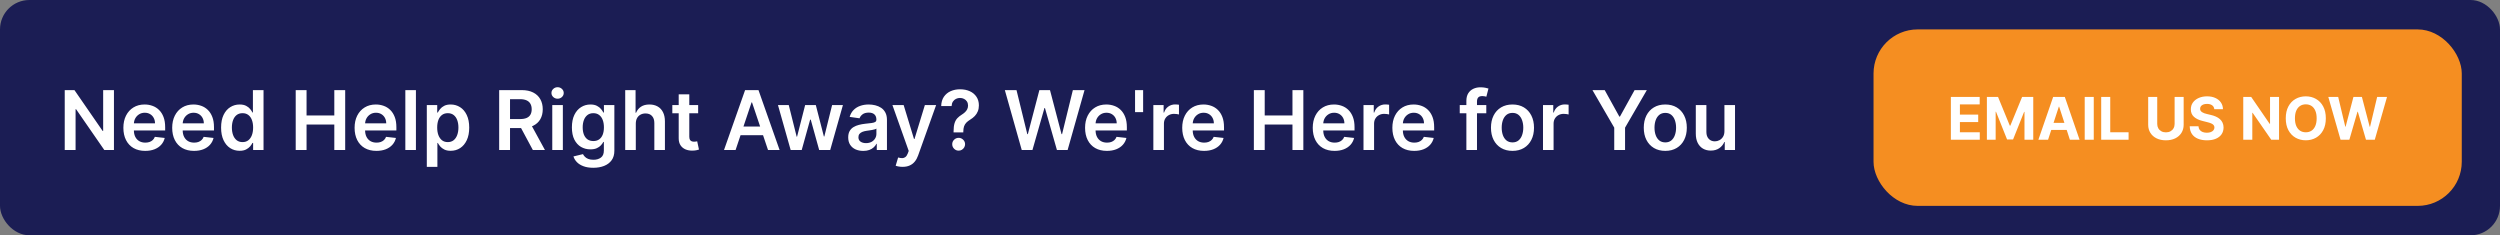<svg xmlns="http://www.w3.org/2000/svg" width="850" height="80" viewBox="0 0 850 80" fill="none"><rect x="0" y="0" width="850" height="80" fill="#808080" stroke="none"/><rect width="850" height="80" rx="10" fill="#1B1D54"></rect><path d="M38.743 30.636V51H35.462L25.866 37.129H25.697V51H22.009V30.636H25.31L34.895 44.517H35.074V30.636H38.743ZM49.365 51.298C47.834 51.298 46.511 50.98 45.397 50.344C44.29 49.701 43.439 48.793 42.842 47.619C42.245 46.439 41.947 45.051 41.947 43.453C41.947 41.882 42.245 40.503 42.842 39.317C43.445 38.124 44.287 37.196 45.367 36.533C46.448 35.863 47.717 35.528 49.176 35.528C50.117 35.528 51.005 35.681 51.841 35.986C52.682 36.284 53.425 36.748 54.068 37.378C54.717 38.008 55.228 38.81 55.599 39.784C55.97 40.752 56.156 41.905 56.156 43.244V44.348H43.637V41.922H52.706C52.699 41.233 52.55 40.619 52.258 40.082C51.967 39.539 51.559 39.111 51.035 38.8C50.518 38.488 49.915 38.332 49.225 38.332C48.49 38.332 47.843 38.511 47.287 38.869C46.73 39.221 46.296 39.685 45.984 40.261C45.679 40.831 45.523 41.458 45.517 42.141V44.258C45.517 45.147 45.679 45.909 46.004 46.545C46.329 47.175 46.783 47.659 47.366 47.997C47.95 48.329 48.632 48.494 49.414 48.494C49.938 48.494 50.412 48.421 50.836 48.276C51.261 48.123 51.628 47.901 51.94 47.609C52.252 47.318 52.487 46.956 52.646 46.526L56.007 46.903C55.795 47.792 55.39 48.567 54.794 49.23C54.204 49.886 53.448 50.397 52.527 50.761C51.605 51.119 50.551 51.298 49.365 51.298ZM65.962 51.298C64.431 51.298 63.109 50.98 61.995 50.344C60.888 49.701 60.036 48.793 59.44 47.619C58.843 46.439 58.545 45.051 58.545 43.453C58.545 41.882 58.843 40.503 59.44 39.317C60.043 38.124 60.885 37.196 61.965 36.533C63.046 35.863 64.315 35.528 65.773 35.528C66.715 35.528 67.603 35.681 68.438 35.986C69.28 36.284 70.022 36.748 70.665 37.378C71.315 38.008 71.826 38.81 72.197 39.784C72.568 40.752 72.754 41.905 72.754 43.244V44.348H60.235V41.922H69.303C69.297 41.233 69.147 40.619 68.856 40.082C68.564 39.539 68.156 39.111 67.633 38.8C67.116 38.488 66.513 38.332 65.823 38.332C65.087 38.332 64.441 38.511 63.884 38.869C63.327 39.221 62.893 39.685 62.582 40.261C62.277 40.831 62.121 41.458 62.114 42.141V44.258C62.114 45.147 62.277 45.909 62.602 46.545C62.926 47.175 63.38 47.659 63.964 47.997C64.547 48.329 65.23 48.494 66.012 48.494C66.536 48.494 67.01 48.421 67.434 48.276C67.858 48.123 68.226 47.901 68.538 47.609C68.849 47.318 69.085 46.956 69.244 46.526L72.604 46.903C72.392 47.792 71.988 48.567 71.391 49.23C70.801 49.886 70.046 50.397 69.124 50.761C68.203 51.119 67.149 51.298 65.962 51.298ZM81.466 51.269C80.266 51.269 79.193 50.96 78.245 50.344C77.297 49.727 76.548 48.832 75.998 47.659C75.447 46.486 75.172 45.061 75.172 43.383C75.172 41.687 75.451 40.255 76.007 39.088C76.571 37.915 77.33 37.03 78.284 36.433C79.239 35.83 80.303 35.528 81.476 35.528C82.371 35.528 83.107 35.681 83.684 35.986C84.26 36.284 84.718 36.645 85.056 37.07C85.394 37.487 85.656 37.882 85.841 38.253H85.99V30.636H89.6V51H86.06V48.594H85.841C85.656 48.965 85.387 49.359 85.036 49.777C84.684 50.188 84.221 50.539 83.644 50.831C83.067 51.123 82.341 51.269 81.466 51.269ZM82.471 48.315C83.233 48.315 83.882 48.11 84.419 47.699C84.956 47.281 85.364 46.701 85.642 45.959C85.921 45.216 86.06 44.351 86.06 43.364C86.06 42.376 85.921 41.517 85.642 40.788C85.371 40.059 84.966 39.492 84.429 39.088C83.899 38.684 83.246 38.481 82.471 38.481C81.668 38.481 80.999 38.69 80.462 39.108C79.925 39.526 79.521 40.102 79.249 40.838C78.977 41.574 78.841 42.416 78.841 43.364C78.841 44.318 78.977 45.17 79.249 45.919C79.527 46.661 79.935 47.248 80.472 47.679C81.016 48.103 81.682 48.315 82.471 48.315ZM100.54 51V30.636H104.229V39.257H113.665V30.636H117.364V51H113.665V42.349H104.229V51H100.54ZM127.978 51.298C126.447 51.298 125.124 50.98 124.011 50.344C122.904 49.701 122.052 48.793 121.455 47.619C120.859 46.439 120.56 45.051 120.56 43.453C120.56 41.882 120.859 40.503 121.455 39.317C122.058 38.124 122.9 37.196 123.981 36.533C125.061 35.863 126.331 35.528 127.789 35.528C128.73 35.528 129.619 35.681 130.454 35.986C131.296 36.284 132.038 36.748 132.681 37.378C133.331 38.008 133.841 38.81 134.212 39.784C134.584 40.752 134.769 41.905 134.769 43.244V44.348H122.251V41.922H131.319C131.312 41.233 131.163 40.619 130.871 40.082C130.58 39.539 130.172 39.111 129.648 38.8C129.131 38.488 128.528 38.332 127.839 38.332C127.103 38.332 126.457 38.511 125.9 38.869C125.343 39.221 124.909 39.685 124.597 40.261C124.292 40.831 124.137 41.458 124.13 42.141V44.258C124.13 45.147 124.292 45.909 124.617 46.545C124.942 47.175 125.396 47.659 125.979 47.997C126.563 48.329 127.246 48.494 128.028 48.494C128.551 48.494 129.025 48.421 129.45 48.276C129.874 48.123 130.242 47.901 130.553 47.609C130.865 47.318 131.1 46.956 131.259 46.526L134.62 46.903C134.408 47.792 134.004 48.567 133.407 49.23C132.817 49.886 132.061 50.397 131.14 50.761C130.219 51.119 129.165 51.298 127.978 51.298ZM141.414 30.636V51H137.814V30.636H141.414ZM145.115 56.727V35.727H148.655V38.253H148.864C149.049 37.882 149.311 37.487 149.649 37.07C149.987 36.645 150.445 36.284 151.021 35.986C151.598 35.681 152.334 35.528 153.229 35.528C154.409 35.528 155.473 35.83 156.42 36.433C157.375 37.03 158.131 37.915 158.688 39.088C159.251 40.255 159.533 41.687 159.533 43.383C159.533 45.061 159.258 46.486 158.707 47.659C158.157 48.832 157.408 49.727 156.46 50.344C155.512 50.96 154.438 51.269 153.239 51.269C152.364 51.269 151.638 51.123 151.061 50.831C150.484 50.539 150.02 50.188 149.669 49.777C149.324 49.359 149.056 48.965 148.864 48.594H148.714V56.727H145.115ZM148.645 43.364C148.645 44.351 148.784 45.216 149.062 45.959C149.348 46.701 149.755 47.281 150.286 47.699C150.822 48.11 151.472 48.315 152.234 48.315C153.03 48.315 153.696 48.103 154.233 47.679C154.77 47.248 155.174 46.661 155.446 45.919C155.724 45.17 155.864 44.318 155.864 43.364C155.864 42.416 155.728 41.574 155.456 40.838C155.184 40.102 154.78 39.526 154.243 39.108C153.706 38.69 153.036 38.481 152.234 38.481C151.465 38.481 150.812 38.684 150.276 39.088C149.739 39.492 149.331 40.059 149.053 40.788C148.781 41.517 148.645 42.376 148.645 43.364ZM169.719 51V30.636H177.356C178.92 30.636 180.233 30.908 181.293 31.452C182.361 31.995 183.166 32.758 183.71 33.739C184.26 34.713 184.535 35.85 184.535 37.149C184.535 38.455 184.256 39.589 183.7 40.55C183.149 41.504 182.337 42.243 181.263 42.767C180.19 43.284 178.871 43.543 177.306 43.543H171.867V40.48H176.809C177.724 40.48 178.473 40.354 179.056 40.102C179.639 39.844 180.07 39.469 180.349 38.979C180.634 38.481 180.776 37.872 180.776 37.149C180.776 36.427 180.634 35.81 180.349 35.3C180.064 34.783 179.629 34.392 179.046 34.126C178.463 33.855 177.71 33.719 176.789 33.719H173.408V51H169.719ZM180.239 41.773L185.281 51H181.164L176.212 41.773H180.239ZM187.771 51V35.727H191.371V51H187.771ZM189.581 33.56C189.011 33.56 188.52 33.371 188.109 32.993C187.698 32.608 187.493 32.148 187.493 31.611C187.493 31.067 187.698 30.607 188.109 30.229C188.52 29.844 189.011 29.652 189.581 29.652C190.158 29.652 190.648 29.844 191.053 30.229C191.464 30.607 191.669 31.067 191.669 31.611C191.669 32.148 191.464 32.608 191.053 32.993C190.648 33.371 190.158 33.56 189.581 33.56ZM201.714 57.045C200.422 57.045 199.311 56.87 198.383 56.519C197.455 56.174 196.709 55.71 196.146 55.126C195.583 54.543 195.191 53.897 194.973 53.188L198.214 52.402C198.36 52.7 198.572 52.995 198.85 53.287C199.129 53.585 199.503 53.831 199.974 54.023C200.451 54.222 201.051 54.321 201.774 54.321C202.795 54.321 203.64 54.072 204.309 53.575C204.979 53.085 205.314 52.276 205.314 51.149V48.256H205.135C204.949 48.627 204.677 49.008 204.319 49.399C203.968 49.79 203.501 50.118 202.917 50.383C202.341 50.649 201.615 50.781 200.74 50.781C199.566 50.781 198.502 50.506 197.548 49.956C196.6 49.399 195.844 48.571 195.281 47.47C194.724 46.363 194.446 44.978 194.446 43.314C194.446 41.637 194.724 40.222 195.281 39.068C195.844 37.908 196.603 37.03 197.558 36.433C198.512 35.83 199.576 35.528 200.75 35.528C201.645 35.528 202.38 35.681 202.957 35.986C203.54 36.284 204.004 36.645 204.349 37.07C204.694 37.487 204.956 37.882 205.135 38.253H205.333V35.727H208.883V51.249C208.883 52.554 208.572 53.635 207.949 54.49C207.325 55.345 206.474 55.985 205.393 56.409C204.313 56.833 203.086 57.045 201.714 57.045ZM201.744 47.957C202.506 47.957 203.156 47.772 203.693 47.401C204.23 47.029 204.637 46.496 204.916 45.8C205.194 45.104 205.333 44.269 205.333 43.294C205.333 42.333 205.194 41.491 204.916 40.769C204.644 40.046 204.24 39.486 203.703 39.088C203.172 38.684 202.52 38.481 201.744 38.481C200.942 38.481 200.272 38.69 199.735 39.108C199.199 39.526 198.794 40.099 198.522 40.828C198.251 41.551 198.115 42.373 198.115 43.294C198.115 44.229 198.251 45.047 198.522 45.75C198.801 46.446 199.208 46.99 199.745 47.381C200.289 47.765 200.955 47.957 201.744 47.957ZM216.172 42.051V51H212.572V30.636H216.092V38.322H216.271C216.629 37.461 217.182 36.781 217.931 36.284C218.687 35.78 219.648 35.528 220.815 35.528C221.876 35.528 222.8 35.751 223.589 36.195C224.378 36.639 224.988 37.288 225.419 38.144C225.856 38.999 226.075 40.043 226.075 41.276V51H222.475V41.832C222.475 40.805 222.21 40.006 221.68 39.436C221.156 38.859 220.421 38.571 219.473 38.571C218.836 38.571 218.266 38.71 217.762 38.989C217.265 39.26 216.874 39.655 216.589 40.172C216.311 40.689 216.172 41.315 216.172 42.051ZM237.37 35.727V38.511H228.591V35.727H237.37ZM230.758 32.068H234.358V46.406C234.358 46.89 234.431 47.261 234.576 47.52C234.729 47.772 234.928 47.944 235.173 48.037C235.418 48.13 235.69 48.176 235.988 48.176C236.214 48.176 236.419 48.16 236.605 48.126C236.797 48.093 236.943 48.063 237.042 48.037L237.649 50.851C237.457 50.917 237.181 50.99 236.824 51.07C236.472 51.149 236.041 51.196 235.531 51.209C234.629 51.235 233.817 51.099 233.095 50.801C232.372 50.496 231.799 50.026 231.375 49.389C230.957 48.753 230.752 47.957 230.758 47.003V32.068ZM250.1 51H246.163L253.332 30.636H257.886L265.065 51H261.127L255.688 34.812H255.529L250.1 51ZM250.229 43.016H260.968V45.979H250.229V43.016ZM268.826 51L264.51 35.727H268.179L270.864 46.466H271.003L273.748 35.727H277.377L280.121 46.406H280.27L282.915 35.727H286.594L282.269 51H278.52L275.657 40.679H275.448L272.584 51H268.826ZM293.502 51.308C292.534 51.308 291.663 51.136 290.887 50.791C290.118 50.44 289.508 49.923 289.058 49.24C288.613 48.557 288.391 47.715 288.391 46.715C288.391 45.853 288.55 45.14 288.869 44.577C289.187 44.013 289.621 43.562 290.171 43.224C290.721 42.886 291.341 42.631 292.031 42.459C292.727 42.28 293.446 42.151 294.188 42.071C295.083 41.978 295.809 41.895 296.366 41.822C296.923 41.743 297.327 41.624 297.579 41.465C297.837 41.299 297.967 41.044 297.967 40.699V40.639C297.967 39.89 297.745 39.31 297.3 38.899C296.856 38.488 296.217 38.283 295.381 38.283C294.5 38.283 293.8 38.475 293.283 38.859C292.773 39.244 292.428 39.698 292.249 40.222L288.888 39.744C289.154 38.816 289.591 38.041 290.201 37.418C290.811 36.788 291.557 36.317 292.438 36.006C293.32 35.688 294.294 35.528 295.362 35.528C296.097 35.528 296.83 35.615 297.559 35.787C298.288 35.959 298.954 36.244 299.558 36.642C300.161 37.033 300.645 37.567 301.009 38.243C301.38 38.919 301.566 39.764 301.566 40.778V51H298.106V48.902H297.987C297.768 49.326 297.46 49.724 297.062 50.095C296.671 50.46 296.177 50.755 295.58 50.98C294.99 51.199 294.298 51.308 293.502 51.308ZM294.437 48.663C295.159 48.663 295.786 48.521 296.316 48.236C296.846 47.944 297.254 47.56 297.539 47.082C297.831 46.605 297.977 46.085 297.977 45.521V43.722C297.864 43.814 297.672 43.901 297.4 43.98C297.135 44.06 296.836 44.129 296.505 44.189C296.174 44.249 295.845 44.302 295.521 44.348C295.196 44.394 294.914 44.434 294.675 44.467C294.138 44.54 293.658 44.66 293.234 44.825C292.809 44.991 292.475 45.223 292.229 45.521C291.984 45.813 291.862 46.191 291.862 46.655C291.862 47.318 292.103 47.818 292.587 48.156C293.071 48.494 293.688 48.663 294.437 48.663ZM306.876 56.727C306.385 56.727 305.931 56.688 305.513 56.608C305.103 56.535 304.774 56.449 304.529 56.349L305.364 53.545C305.888 53.698 306.355 53.771 306.766 53.764C307.177 53.758 307.539 53.628 307.85 53.376C308.168 53.131 308.437 52.72 308.656 52.144L308.964 51.318L303.425 35.727H307.244L310.763 47.261H310.923L314.452 35.727H318.281L312.165 52.849C311.88 53.658 311.503 54.351 311.032 54.928C310.561 55.511 309.985 55.955 309.302 56.26C308.626 56.572 307.817 56.727 306.876 56.727ZM324.212 45.014V44.756C324.218 43.556 324.331 42.601 324.55 41.892C324.775 41.183 325.093 40.613 325.504 40.182C325.915 39.744 326.416 39.343 327.006 38.979C327.41 38.727 327.771 38.452 328.089 38.153C328.414 37.849 328.67 37.51 328.855 37.139C329.041 36.761 329.134 36.34 329.134 35.876C329.134 35.353 329.011 34.899 328.766 34.514C328.52 34.13 328.189 33.831 327.771 33.619C327.36 33.407 326.9 33.301 326.389 33.301C325.919 33.301 325.471 33.404 325.047 33.609C324.629 33.808 324.281 34.113 324.003 34.524C323.731 34.928 323.579 35.442 323.545 36.065H320.006C320.039 34.806 320.344 33.752 320.92 32.903C321.504 32.055 322.273 31.419 323.227 30.994C324.188 30.57 325.249 30.358 326.409 30.358C327.675 30.358 328.789 30.58 329.75 31.024C330.718 31.468 331.47 32.101 332.007 32.923C332.551 33.739 332.822 34.706 332.822 35.827C332.822 36.582 332.7 37.258 332.455 37.855C332.216 38.452 331.875 38.982 331.43 39.446C330.986 39.91 330.459 40.324 329.849 40.689C329.313 41.02 328.872 41.365 328.527 41.723C328.189 42.081 327.937 42.502 327.771 42.986C327.612 43.463 327.529 44.053 327.523 44.756V45.014H324.212ZM325.942 51.219C325.345 51.219 324.831 51.007 324.401 50.582C323.97 50.158 323.754 49.641 323.754 49.031C323.754 48.435 323.97 47.924 324.401 47.5C324.831 47.076 325.345 46.864 325.942 46.864C326.532 46.864 327.042 47.076 327.473 47.5C327.911 47.924 328.129 48.435 328.129 49.031C328.129 49.436 328.027 49.803 327.821 50.135C327.622 50.466 327.357 50.731 327.026 50.93C326.701 51.123 326.339 51.219 325.942 51.219ZM347.392 51L341.645 30.636H345.612L349.281 45.601H349.47L353.387 30.636H356.997L360.924 45.611H361.103L364.772 30.636H368.74L362.993 51H359.353L355.277 36.712H355.118L351.031 51H347.392ZM376.341 51.298C374.81 51.298 373.488 50.98 372.374 50.344C371.267 49.701 370.415 48.793 369.819 47.619C369.222 46.439 368.924 45.051 368.924 43.453C368.924 41.882 369.222 40.503 369.819 39.317C370.422 38.124 371.264 37.196 372.344 36.533C373.425 35.863 374.694 35.528 376.152 35.528C377.094 35.528 377.982 35.681 378.817 35.986C379.659 36.284 380.401 36.748 381.044 37.378C381.694 38.008 382.204 38.81 382.576 39.784C382.947 40.752 383.132 41.905 383.132 43.244V44.348H370.614V41.922H379.682C379.676 41.233 379.526 40.619 379.235 40.082C378.943 39.539 378.535 39.111 378.012 38.8C377.495 38.488 376.891 38.332 376.202 38.332C375.466 38.332 374.82 38.511 374.263 38.869C373.706 39.221 373.272 39.685 372.961 40.261C372.656 40.831 372.5 41.458 372.493 42.141V44.258C372.493 45.147 372.656 45.909 372.98 46.545C373.305 47.175 373.759 47.659 374.343 47.997C374.926 48.329 375.609 48.494 376.391 48.494C376.915 48.494 377.389 48.421 377.813 48.276C378.237 48.123 378.605 47.901 378.917 47.609C379.228 47.318 379.463 46.956 379.623 46.526L382.983 46.903C382.771 47.792 382.367 48.567 381.77 49.23C381.18 49.886 380.425 50.397 379.503 50.761C378.582 51.119 377.528 51.298 376.341 51.298ZM388.663 30.636V38.133H385.919V30.636H388.663ZM392.138 51V35.727H395.629V38.273H395.788C396.066 37.391 396.543 36.712 397.219 36.234C397.902 35.751 398.681 35.508 399.556 35.508C399.755 35.508 399.977 35.519 400.222 35.538C400.474 35.552 400.683 35.575 400.849 35.608V38.919C400.696 38.866 400.454 38.82 400.123 38.78C399.798 38.733 399.483 38.71 399.178 38.71C398.522 38.71 397.932 38.853 397.408 39.138C396.891 39.416 396.484 39.804 396.185 40.301C395.887 40.798 395.738 41.372 395.738 42.021V51H392.138ZM409.373 51.298C407.841 51.298 406.519 50.98 405.405 50.344C404.298 49.701 403.446 48.793 402.85 47.619C402.253 46.439 401.955 45.051 401.955 43.453C401.955 41.882 402.253 40.503 402.85 39.317C403.453 38.124 404.295 37.196 405.375 36.533C406.456 35.863 407.725 35.528 409.184 35.528C410.125 35.528 411.013 35.681 411.848 35.986C412.69 36.284 413.433 36.748 414.076 37.378C414.725 38.008 415.236 38.81 415.607 39.784C415.978 40.752 416.164 41.905 416.164 43.244V44.348H403.645V41.922H412.713C412.707 41.233 412.558 40.619 412.266 40.082C411.974 39.539 411.567 39.111 411.043 38.8C410.526 38.488 409.923 38.332 409.233 38.332C408.498 38.332 407.851 38.511 407.294 38.869C406.738 39.221 406.303 39.685 405.992 40.261C405.687 40.831 405.531 41.458 405.525 42.141V44.258C405.525 45.147 405.687 45.909 406.012 46.545C406.337 47.175 406.791 47.659 407.374 47.997C407.957 48.329 408.64 48.494 409.422 48.494C409.946 48.494 410.42 48.421 410.844 48.276C411.268 48.123 411.636 47.901 411.948 47.609C412.259 47.318 412.495 46.956 412.654 46.526L416.015 46.903C415.802 47.792 415.398 48.567 414.801 49.23C414.212 49.886 413.456 50.397 412.534 50.761C411.613 51.119 410.559 51.298 409.373 51.298ZM426.313 51V30.636H430.002V39.257H439.438V30.636H443.137V51H439.438V42.349H430.002V51H426.313ZM453.751 51.298C452.22 51.298 450.898 50.98 449.784 50.344C448.677 49.701 447.825 48.793 447.229 47.619C446.632 46.439 446.334 45.051 446.334 43.453C446.334 41.882 446.632 40.503 447.229 39.317C447.832 38.124 448.674 37.196 449.754 36.533C450.835 35.863 452.104 35.528 453.562 35.528C454.504 35.528 455.392 35.681 456.227 35.986C457.069 36.284 457.812 36.748 458.455 37.378C459.104 38.008 459.615 38.81 459.986 39.784C460.357 40.752 460.543 41.905 460.543 43.244V44.348H448.024V41.922H457.092C457.086 41.233 456.937 40.619 456.645 40.082C456.353 39.539 455.946 39.111 455.422 38.8C454.905 38.488 454.302 38.332 453.612 38.332C452.876 38.332 452.23 38.511 451.673 38.869C451.116 39.221 450.682 39.685 450.371 40.261C450.066 40.831 449.91 41.458 449.903 42.141V44.258C449.903 45.147 450.066 45.909 450.391 46.545C450.715 47.175 451.17 47.659 451.753 47.997C452.336 48.329 453.019 48.494 453.801 48.494C454.325 48.494 454.799 48.421 455.223 48.276C455.647 48.123 456.015 47.901 456.327 47.609C456.638 47.318 456.874 46.956 457.033 46.526L460.393 46.903C460.181 47.792 459.777 48.567 459.18 49.23C458.59 49.886 457.835 50.397 456.913 50.761C455.992 51.119 454.938 51.298 453.751 51.298ZM463.588 51V35.727H467.078V38.273H467.237C467.515 37.391 467.993 36.712 468.669 36.234C469.351 35.751 470.13 35.508 471.005 35.508C471.204 35.508 471.426 35.519 471.672 35.538C471.923 35.552 472.132 35.575 472.298 35.608V38.919C472.145 38.866 471.904 38.82 471.572 38.78C471.247 38.733 470.932 38.71 470.627 38.71C469.971 38.71 469.381 38.853 468.858 39.138C468.341 39.416 467.933 39.804 467.635 40.301C467.336 40.798 467.187 41.372 467.187 42.021V51H463.588ZM480.822 51.298C479.29 51.298 477.968 50.98 476.854 50.344C475.747 49.701 474.896 48.793 474.299 47.619C473.702 46.439 473.404 45.051 473.404 43.453C473.404 41.882 473.702 40.503 474.299 39.317C474.902 38.124 475.744 37.196 476.825 36.533C477.905 35.863 479.174 35.528 480.633 35.528C481.574 35.528 482.462 35.681 483.298 35.986C484.139 36.284 484.882 36.748 485.525 37.378C486.174 38.008 486.685 38.81 487.056 39.784C487.427 40.752 487.613 41.905 487.613 43.244V44.348H475.094V41.922H484.163C484.156 41.233 484.007 40.619 483.715 40.082C483.424 39.539 483.016 39.111 482.492 38.8C481.975 38.488 481.372 38.332 480.683 38.332C479.947 38.332 479.3 38.511 478.744 38.869C478.187 39.221 477.753 39.685 477.441 40.261C477.136 40.831 476.98 41.458 476.974 42.141V44.258C476.974 45.147 477.136 45.909 477.461 46.545C477.786 47.175 478.24 47.659 478.823 47.997C479.406 48.329 480.089 48.494 480.871 48.494C481.395 48.494 481.869 48.421 482.293 48.276C482.718 48.123 483.085 47.901 483.397 47.609C483.709 47.318 483.944 46.956 484.103 46.526L487.464 46.903C487.252 47.792 486.847 48.567 486.251 49.23C485.661 49.886 484.905 50.397 483.984 50.761C483.062 51.119 482.008 51.298 480.822 51.298ZM505.339 35.727V38.511H496.311V35.727H505.339ZM498.568 51V34.285C498.568 33.258 498.78 32.403 499.204 31.72C499.635 31.037 500.212 30.527 500.934 30.189C501.657 29.851 502.459 29.682 503.341 29.682C503.964 29.682 504.517 29.732 505.001 29.831C505.485 29.93 505.843 30.02 506.075 30.099L505.359 32.883C505.207 32.837 505.014 32.791 504.782 32.744C504.55 32.691 504.292 32.665 504.007 32.665C503.337 32.665 502.863 32.827 502.585 33.152C502.313 33.47 502.177 33.928 502.177 34.524V51H498.568ZM514.246 51.298C512.754 51.298 511.462 50.97 510.368 50.314C509.274 49.658 508.426 48.74 507.822 47.56C507.226 46.38 506.928 45.001 506.928 43.423C506.928 41.846 507.226 40.464 507.822 39.277C508.426 38.09 509.274 37.169 510.368 36.513C511.462 35.856 512.754 35.528 514.246 35.528C515.737 35.528 517.03 35.856 518.124 36.513C519.217 37.169 520.063 38.09 520.659 39.277C521.262 40.464 521.564 41.846 521.564 43.423C521.564 45.001 521.262 46.38 520.659 47.56C520.063 48.74 519.217 49.658 518.124 50.314C517.03 50.97 515.737 51.298 514.246 51.298ZM514.266 48.415C515.074 48.415 515.75 48.193 516.294 47.749C516.838 47.298 517.242 46.695 517.507 45.939C517.779 45.183 517.915 44.341 517.915 43.413C517.915 42.479 517.779 41.633 517.507 40.878C517.242 40.115 516.838 39.509 516.294 39.058C515.75 38.608 515.074 38.382 514.266 38.382C513.437 38.382 512.748 38.608 512.197 39.058C511.654 39.509 511.246 40.115 510.974 40.878C510.709 41.633 510.577 42.479 510.577 43.413C510.577 44.341 510.709 45.183 510.974 45.939C511.246 46.695 511.654 47.298 512.197 47.749C512.748 48.193 513.437 48.415 514.266 48.415ZM524.619 51V35.727H528.109V38.273H528.268C528.547 37.391 529.024 36.712 529.7 36.234C530.383 35.751 531.162 35.508 532.037 35.508C532.235 35.508 532.458 35.519 532.703 35.538C532.955 35.552 533.163 35.575 533.329 35.608V38.919C533.177 38.866 532.935 38.82 532.603 38.78C532.279 38.733 531.964 38.71 531.659 38.71C531.002 38.71 530.413 38.853 529.889 39.138C529.372 39.416 528.964 39.804 528.666 40.301C528.368 40.798 528.218 41.372 528.218 42.021V51H524.619ZM541.433 30.636H545.599L550.581 39.645H550.779L555.761 30.636H559.927L552.52 43.403V51H548.841V43.403L541.433 30.636ZM566.199 51.298C564.707 51.298 563.415 50.97 562.321 50.314C561.227 49.658 560.379 48.74 559.776 47.56C559.179 46.38 558.881 45.001 558.881 43.423C558.881 41.846 559.179 40.464 559.776 39.277C560.379 38.09 561.227 37.169 562.321 36.513C563.415 35.856 564.707 35.528 566.199 35.528C567.69 35.528 568.983 35.856 570.077 36.513C571.17 37.169 572.016 38.09 572.612 39.277C573.215 40.464 573.517 41.846 573.517 43.423C573.517 45.001 573.215 46.38 572.612 47.56C572.016 48.74 571.17 49.658 570.077 50.314C568.983 50.97 567.69 51.298 566.199 51.298ZM566.219 48.415C567.027 48.415 567.704 48.193 568.247 47.749C568.791 47.298 569.195 46.695 569.46 45.939C569.732 45.183 569.868 44.341 569.868 43.413C569.868 42.479 569.732 41.633 569.46 40.878C569.195 40.115 568.791 39.509 568.247 39.058C567.704 38.608 567.027 38.382 566.219 38.382C565.39 38.382 564.701 38.608 564.151 39.058C563.607 39.509 563.199 40.115 562.928 40.878C562.662 41.633 562.53 42.479 562.53 43.413C562.53 44.341 562.662 45.183 562.928 45.939C563.199 46.695 563.607 47.298 564.151 47.749C564.701 48.193 565.39 48.415 566.219 48.415ZM586.306 44.577V35.727H589.906V51H586.416V48.285H586.257C585.912 49.141 585.345 49.84 584.556 50.383C583.774 50.927 582.81 51.199 581.663 51.199C580.662 51.199 579.777 50.977 579.008 50.533C578.246 50.082 577.649 49.429 577.218 48.574C576.788 47.712 576.572 46.671 576.572 45.452V35.727H580.172V44.895C580.172 45.863 580.437 46.632 580.967 47.202C581.497 47.772 582.193 48.057 583.055 48.057C583.585 48.057 584.099 47.928 584.596 47.669C585.093 47.41 585.501 47.026 585.819 46.516C586.144 45.999 586.306 45.352 586.306 44.577Z" fill="white"></path><rect x="637" y="10" width="200" height="60" rx="15" fill="#F58E21"></rect><path d="M663.294 47.5V32.955H673.095V35.49H666.369V38.956H672.59V41.492H666.369V44.965H673.123V47.5H663.294ZM675.54 32.955H679.332L683.338 42.727H683.508L687.514 32.955H691.307V47.5H688.324V38.033H688.203L684.439 47.429H682.407L678.643 37.997H678.523V47.5H675.54V32.955ZM696.347 47.5H693.052L698.073 32.955H702.036L707.051 47.5H703.755L700.112 36.278H699.998L696.347 47.5ZM696.142 41.783H703.926V44.183H696.142V41.783ZM711.877 32.955V47.5H708.801V32.955H711.877ZM714.407 47.5V32.955H717.482V44.965H723.718V47.5H714.407ZM739.368 32.955H742.443V42.401C742.443 43.461 742.19 44.389 741.683 45.185C741.181 45.98 740.478 46.6 739.574 47.045C738.669 47.486 737.616 47.706 736.413 47.706C735.206 47.706 734.15 47.486 733.246 47.045C732.341 46.6 731.638 45.98 731.136 45.185C730.634 44.389 730.383 43.461 730.383 42.401V32.955H733.459V42.138C733.459 42.692 733.579 43.184 733.821 43.615C734.067 44.046 734.413 44.385 734.858 44.631C735.303 44.877 735.821 45 736.413 45C737.01 45 737.528 44.877 737.969 44.631C738.414 44.385 738.757 44.046 738.998 43.615C739.245 43.184 739.368 42.692 739.368 42.138V32.955ZM752.864 37.138C752.807 36.565 752.563 36.12 752.132 35.803C751.701 35.485 751.117 35.327 750.378 35.327C749.876 35.327 749.452 35.398 749.107 35.54C748.761 35.677 748.496 35.869 748.311 36.115C748.131 36.361 748.041 36.641 748.041 36.953C748.032 37.214 748.086 37.441 748.205 37.635C748.328 37.829 748.496 37.997 748.709 38.139C748.922 38.276 749.168 38.397 749.448 38.501C749.727 38.601 750.025 38.686 750.343 38.757L751.649 39.07C752.284 39.212 752.866 39.401 753.396 39.638C753.927 39.874 754.386 40.166 754.774 40.511C755.163 40.857 755.463 41.264 755.676 41.733C755.894 42.202 756.005 42.739 756.01 43.345C756.005 44.235 755.778 45.007 755.328 45.66C754.883 46.309 754.239 46.813 753.396 47.173C752.558 47.528 751.548 47.706 750.364 47.706C749.19 47.706 748.167 47.526 747.296 47.166C746.429 46.806 745.752 46.274 745.264 45.568C744.781 44.858 744.528 43.98 744.504 42.933H747.48C747.513 43.421 747.653 43.828 747.899 44.155C748.15 44.477 748.484 44.721 748.901 44.886C749.322 45.047 749.798 45.128 750.328 45.128C750.849 45.128 751.301 45.052 751.685 44.901C752.073 44.749 752.374 44.538 752.587 44.269C752.8 43.999 752.906 43.688 752.906 43.338C752.906 43.011 752.809 42.737 752.615 42.514C752.426 42.292 752.146 42.102 751.777 41.946C751.413 41.79 750.965 41.648 750.435 41.52L748.851 41.122C747.625 40.824 746.656 40.358 745.946 39.723C745.236 39.089 744.883 38.234 744.888 37.159C744.883 36.278 745.118 35.509 745.591 34.851C746.069 34.193 746.725 33.679 747.558 33.31C748.392 32.94 749.339 32.756 750.399 32.756C751.479 32.756 752.421 32.94 753.226 33.31C754.036 33.679 754.665 34.193 755.115 34.851C755.565 35.509 755.797 36.271 755.811 37.138H752.864ZM774.874 32.955V47.5H772.218L765.889 38.345H765.783V47.5H762.708V32.955H765.406L771.685 42.102H771.813V32.955H774.874ZM790.781 40.227C790.781 41.813 790.48 43.163 789.879 44.276C789.282 45.388 788.468 46.238 787.436 46.825C786.408 47.408 785.253 47.699 783.97 47.699C782.677 47.699 781.517 47.405 780.49 46.818C779.462 46.231 778.65 45.381 778.054 44.269C777.457 43.156 777.159 41.809 777.159 40.227C777.159 38.641 777.457 37.292 778.054 36.179C778.65 35.066 779.462 34.219 780.49 33.636C781.517 33.049 782.677 32.756 783.97 32.756C785.253 32.756 786.408 33.049 787.436 33.636C788.468 34.219 789.282 35.066 789.879 36.179C790.48 37.292 790.781 38.641 790.781 40.227ZM787.663 40.227C787.663 39.2 787.509 38.333 787.202 37.628C786.898 36.922 786.47 36.387 785.916 36.023C785.362 35.658 784.713 35.476 783.97 35.476C783.227 35.476 782.578 35.658 782.024 36.023C781.47 36.387 781.039 36.922 780.731 37.628C780.428 38.333 780.277 39.2 780.277 40.227C780.277 41.255 780.428 42.121 780.731 42.827C781.039 43.532 781.47 44.067 782.024 44.432C782.578 44.796 783.227 44.979 783.97 44.979C784.713 44.979 785.362 44.796 785.916 44.432C786.47 44.067 786.898 43.532 787.202 42.827C787.509 42.121 787.663 41.255 787.663 40.227ZM795.786 47.5L791.624 32.955H794.984L797.392 43.061H797.512L800.169 32.955H803.045L805.694 43.082H805.822L808.23 32.955H811.589L807.427 47.5H804.43L801.66 37.99H801.546L798.784 47.5H795.786Z" fill="white"></path></svg>